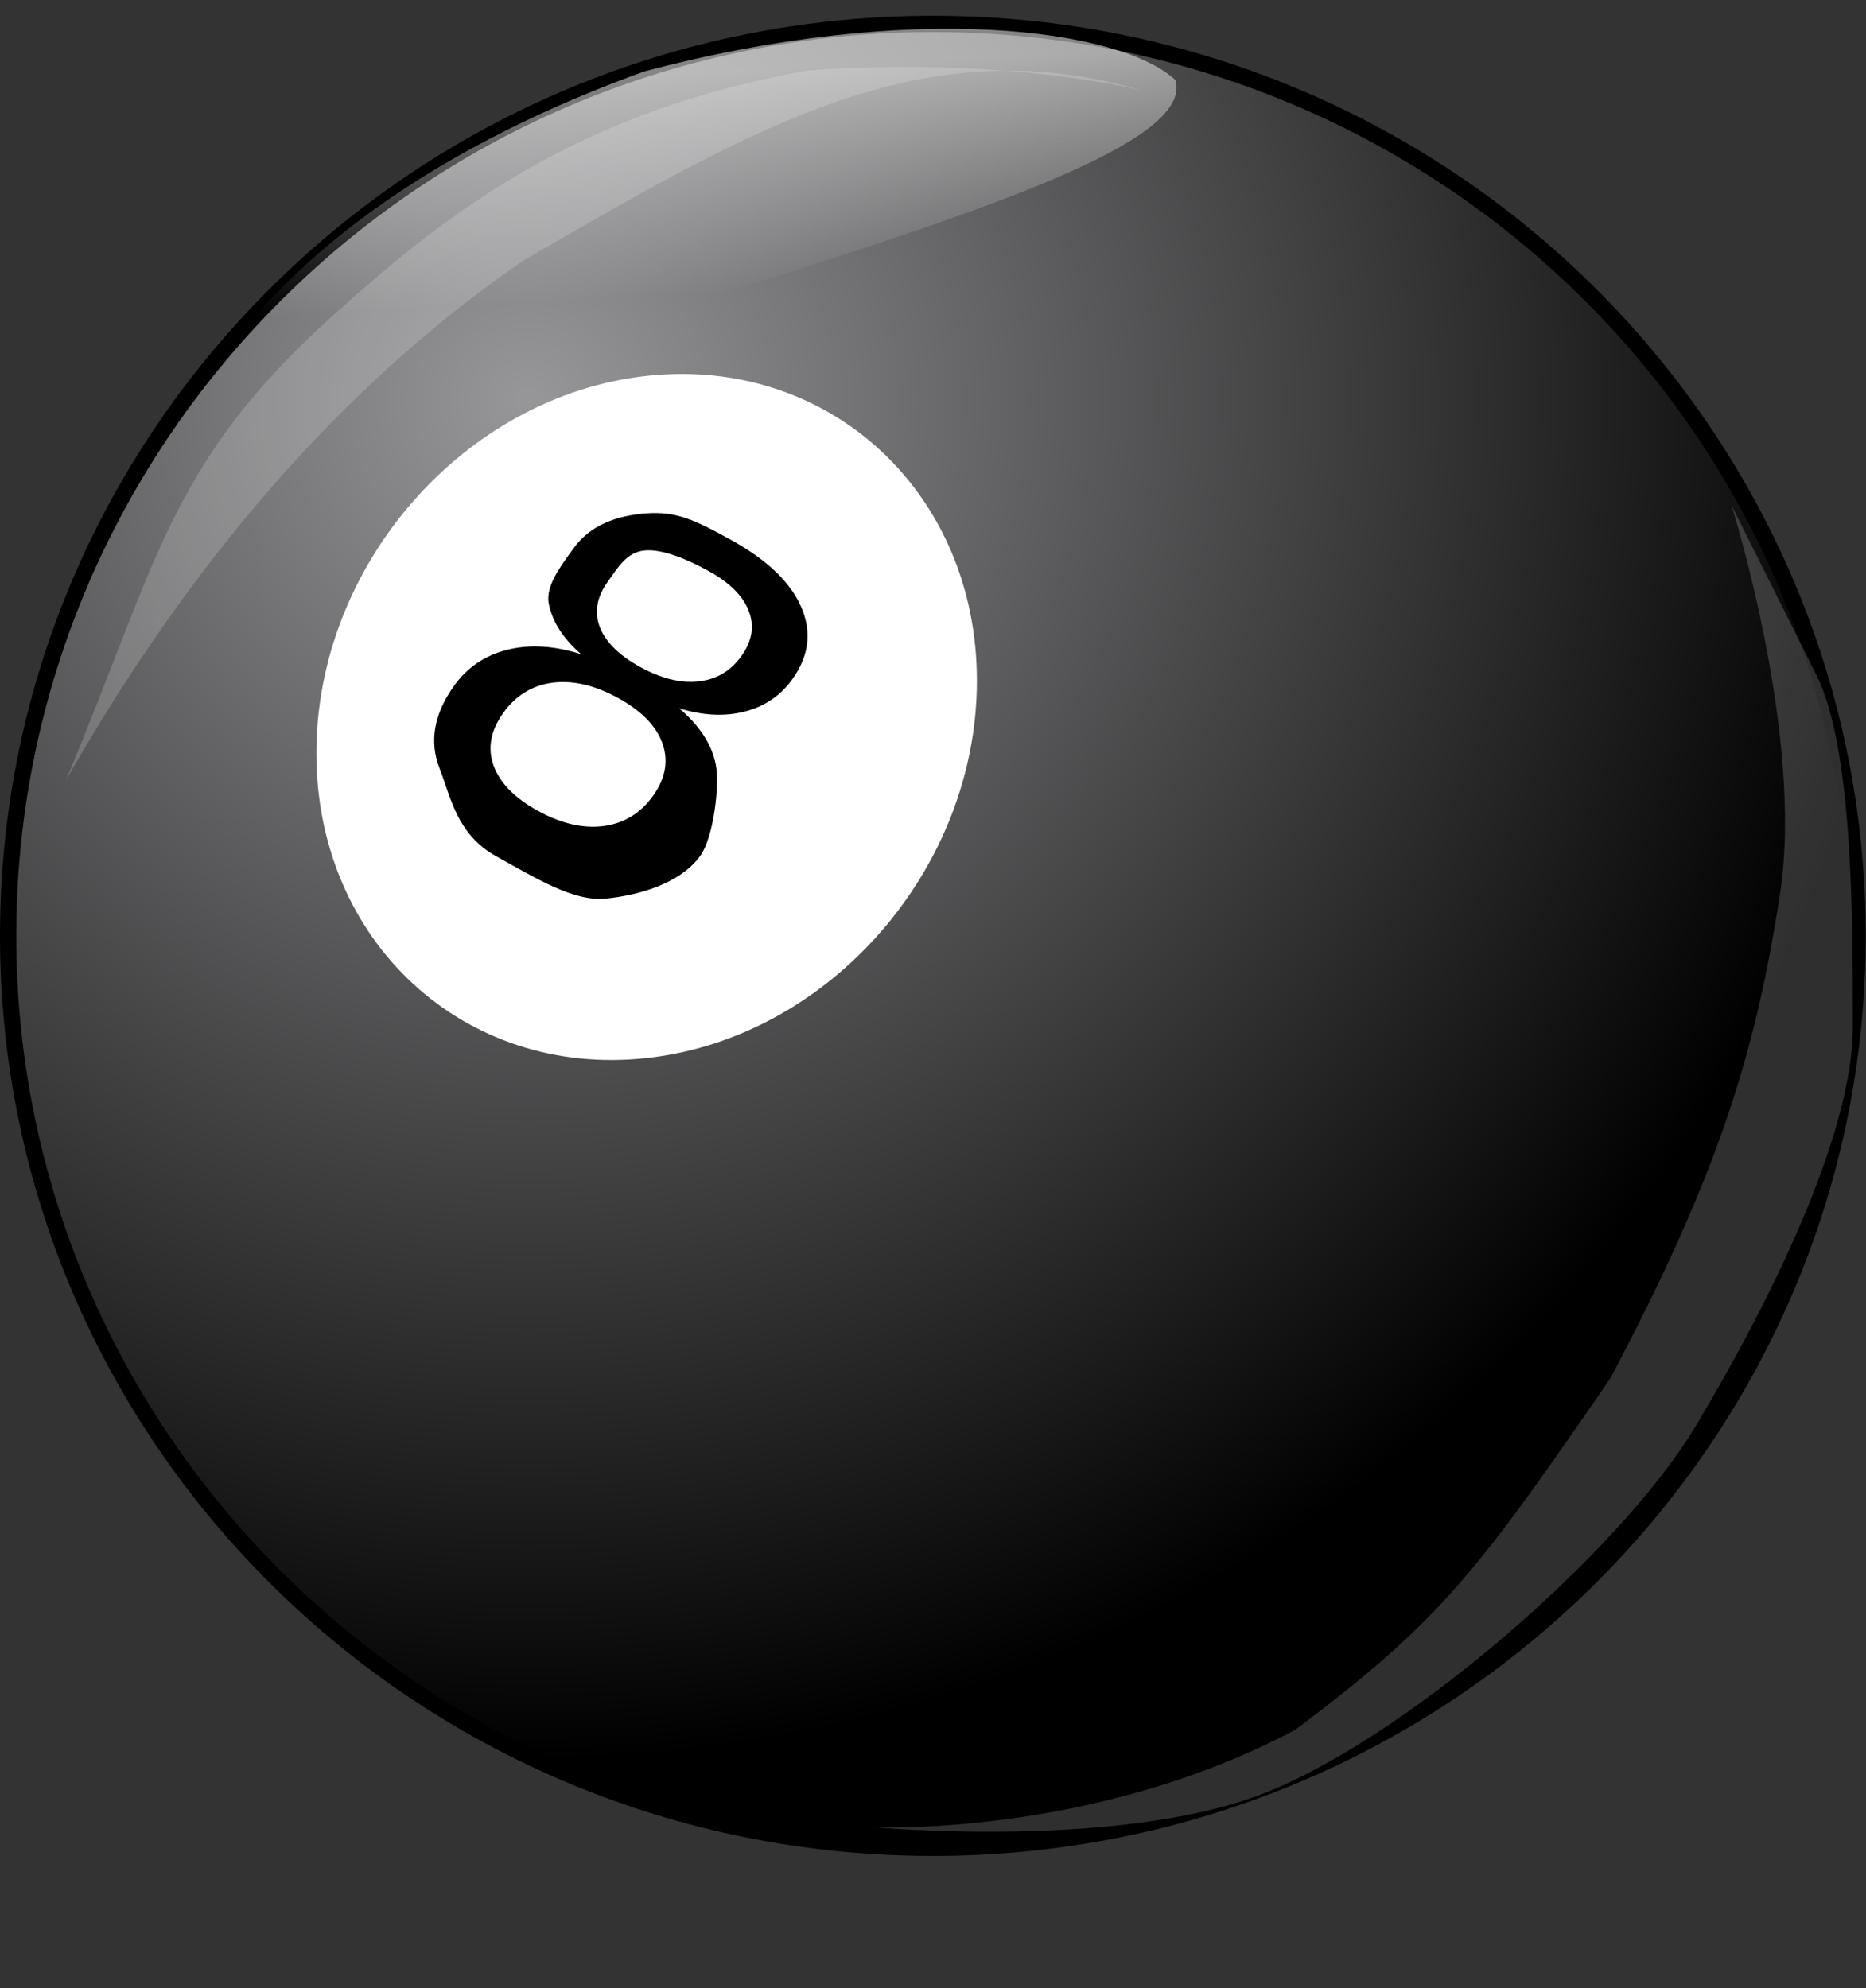 <svg xmlns="http://www.w3.org/2000/svg" viewBox="0 0 625 666"><rect x="0" y="0" width="625" height="666" fill="#333333" stroke="none"/><defs><radialGradient id="a" cx="227.45" gradientUnits="userSpaceOnUse" cy="187.7" r="459.4" gradientTransform="matrix(1.007 0 0 .993 -52.121 -52.448)"><stop stop-color="#97979a" offset="0"/><stop offset="1"/></radialGradient><linearGradient id="b" y2=".674" x2=".5" y1=".172" x1=".441"><stop stop-color="#fff" stop-opacity=".522" offset="0"/><stop stop-color="#fff" stop-opacity="0" offset="1"/></linearGradient></defs><path stroke-linejoin="round" d="M622.17 313.52c0 168.72-138.67 305.5-309.72 305.5S2.73 482.24 2.73 313.52C2.73 144.79 141.4 8.01 312.45 8.01c171.05 0 309.72 136.78 309.72 305.51v0z" stroke="#000" stroke-linecap="round" stroke-width="5.46" fill="url(#a)"/><path d="M327.2 228.07c.02 63.1-49.51 119.69-110.62 126.4-61.1 6.7-110.63-39.04-110.61-102.14-.02-63.1 49.51-119.7 110.61-126.4 61.11-6.7 110.64 39.03 110.62 102.14z" fill="#fff"/><path d="M21.952 261.67c31.806-75.54 34.596-108.21 94.798-160.64 38.7-34.435 81.56-64.523 153.77-77.399 68.23-4.924 112.84 6.912 112.84 6.912C309.81 8.676 253.2 42.181 175.02 87.446 114.78 129 63.7 188.106 21.95 261.666zM291.61 612.04s85.29 8.12 134.03-12.18c48.74-20.31 117.78-81.23 142.15-121.85 24.37-40.61 52.8-97.48 52.8-134.03s0-93.42-12.18-117.78c-12.19-24.37-28.43-56.86-28.43-56.86s24.37 77.16 16.24 129.96c-8.12 52.8-20.3 93.42-56.86 162.46-44.68 64.99-56.86 81.24-105.6 117.79-69.04 36.55-142.15 32.49-142.15 32.49z" fill-rule="evenodd" fill-opacity=".184" fill="#fff"/><path d="M207.03 233.84c-7.79-4.29-15.13-6-22.01-5.12-6.82.91-12.33 4.31-16.51 10.19-4.19 5.88-5.26 11.72-3.21 17.52 2.1 5.83 7.05 10.89 14.84 15.19 7.79 4.29 15.12 6 22 5.12 6.91-.93 12.44-4.31 16.6-10.15 4.19-5.88 5.23-11.74 3.13-17.57-2.05-5.8-7-10.86-14.84-15.18m-12.39-14.66c-6.04-5.26-9.66-10.93-10.85-16.98-1.13-6.03 4.26-12.82 8.23-18.4 5.55-7.8 14.37-11.08 24.46-11.82 10.16-.72 16.27 2.23 28.28 8.85 12.06 6.65 19.92 14.13 23.56 22.45 3.65 8.32 2.69 16.38-2.86 24.18-3.97 5.57-9.31 9.21-16.02 10.92-6.65 1.73-13.97 1.37-21.94-1.08 6.85 5.83 10.92 12.11 12.24 18.84 1.36 6.76-.7 24.26-5.14 30.49-6.73 9.45-20.87 13.32-31.66 14.41-10.74 1.12-23.38-6.8-36.74-14.17-13.36-7.36-15.35-20.35-18.95-29.37-3.54-8.99-1.95-18.21 4.78-27.67 4.44-6.23 10.41-10.28 17.92-12.15 7.5-1.87 15.73-1.37 24.69 1.5m8.83-24.16c-3.6 5.06-4.46 10.08-2.58 15.06 1.94 5 6.45 9.46 13.53 13.37 7.04 3.87 13.54 5.48 19.5 4.83 6.02-.63 10.83-3.47 14.43-8.52 3.6-5.06 4.4-10.11 2.41-15.14-1.93-5.01-6.41-9.46-13.45-13.33-7.08-3.91-15.6-7.52-21.56-6.86-5.91.68-8.68 5.54-12.28 10.59"/><path d="M393.65 26.782C375.28 9.769 305.97 0 215.79 23.942 126.12 56.411 86.66 100.3 70.8 125.882c6.504 20.73 79.62 1.08 168.56-26.818 88.93-27.895 160.79-51.547 154.29-72.28z" fill="url(#b)"/></svg>